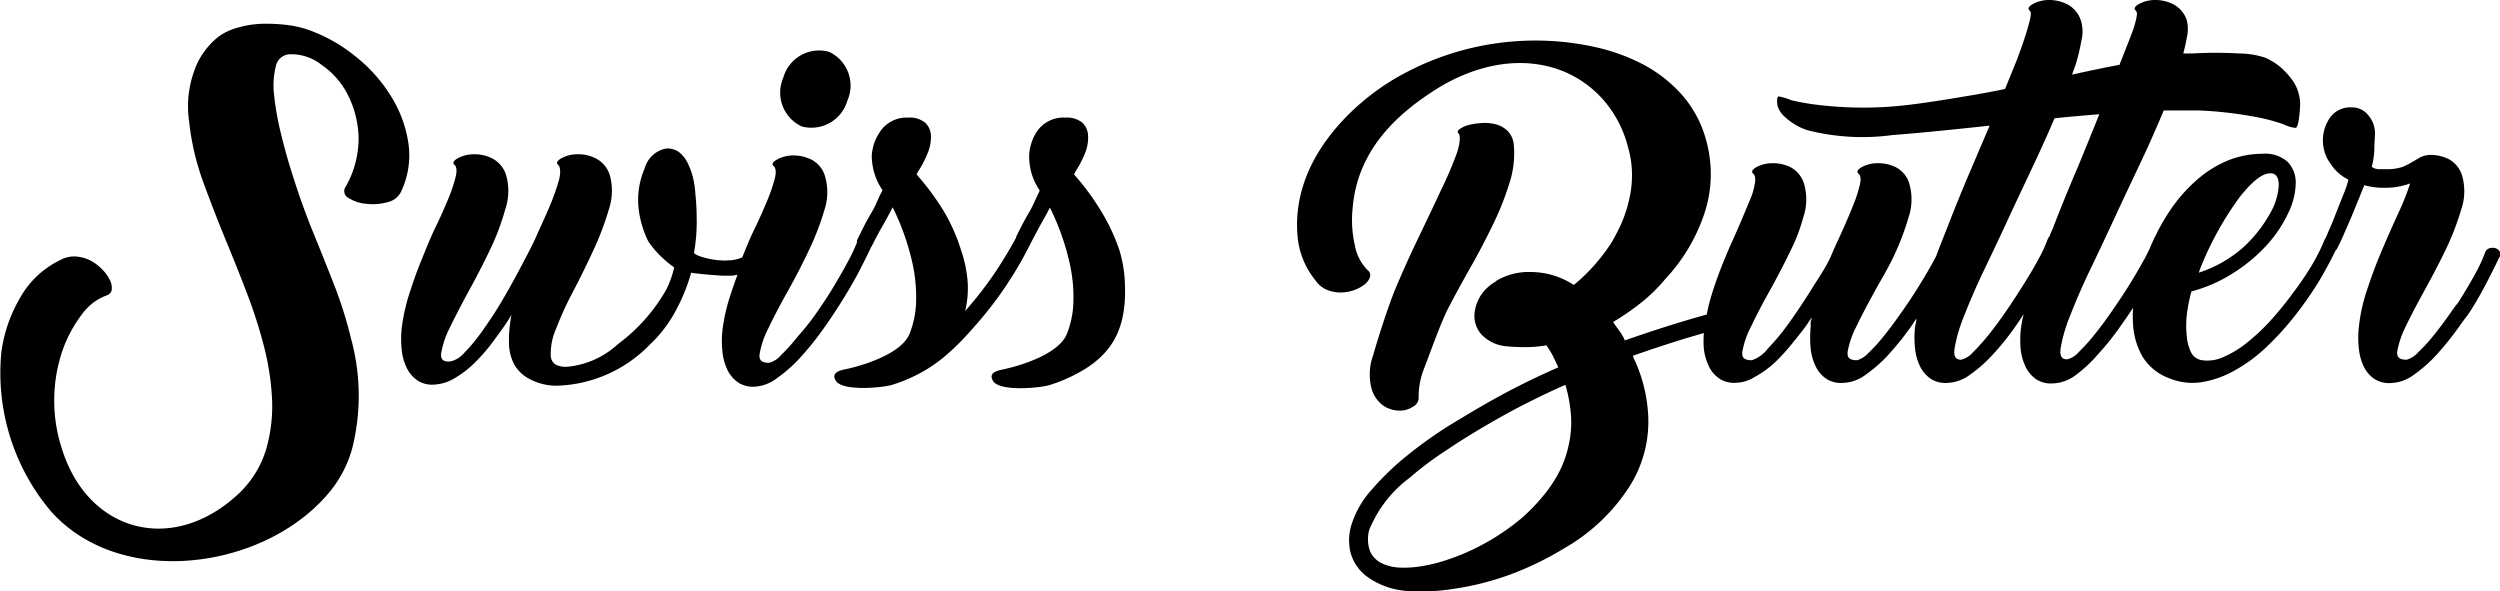 <svg xmlns="http://www.w3.org/2000/svg" viewBox="0 0 193 45.65">
    <g id="Layer_2" data-name="Layer 2">
        <g id="Header">
            <path d="M111.23,14.71c-.53,1.14-1.12,2.38-1.77,3.73s-1.23,2.65-1.76,3.92-1.4,4-1.69,5.06a4.34,4.34,0,0,0-.16,2.44,2.45,2.45,0,0,0,.93,1.45,2.34,2.34,0,0,0,1.24.39,1.84,1.84,0,0,0,1.06-.3.8.8,0,0,0,.44-.62,6,6,0,0,1,.46-2.44c.36-.92,1.26-3.46,1.8-4.5s1.12-2.1,1.75-3.21,1.2-2.21,1.73-3.3a22.13,22.13,0,0,0,1.27-3.2,7.35,7.35,0,0,0,.34-2.9,1.77,1.77,0,0,0-.46-1.1,2.08,2.08,0,0,0-.92-.53,3.39,3.39,0,0,0-1.11-.1,5.3,5.3,0,0,0-1,.15,2.08,2.08,0,0,0-.7.32c-.17.13-.19.24-.07.34s.14.68-.13,1.48A29.6,29.6,0,0,1,111.23,14.71Z"/>
            <path d="M193,19.45a.63.63,0,0,0-.34-.29.9.9,0,0,0-.46,0,.54.54,0,0,0-.36.36,11.42,11.42,0,0,1-.7,1.52c-.33.61-.71,1.26-1.13,1.94s-.24.32-.71,1-.94,1.31-1.38,1.86a13.53,13.53,0,0,1-1.24,1.36,1.92,1.92,0,0,1-.88.57c-.55,0-.79-.17-.73-.66a7.08,7.08,0,0,1,.67-1.94c.39-.82.88-1.74,1.45-2.78s1.12-2.08,1.63-3.14A20.32,20.32,0,0,0,190,16.19a4.31,4.31,0,0,0,.11-2.49,2.17,2.17,0,0,0-1-1.38,3.08,3.08,0,0,0-1.41-.36,1.85,1.85,0,0,0-.85.18l-.63.37a4.89,4.89,0,0,1-.76.38,3.64,3.64,0,0,1-1.22.17q-.36,0-.66,0a1,1,0,0,1-.48-.18,6.25,6.25,0,0,0,.2-1.34c0-.54.05-1,.05-1.27a2.17,2.17,0,0,0-.54-1.4,1.58,1.58,0,0,0-1.22-.58,1.94,1.94,0,0,0-1.7.77,3.1,3.1,0,0,0-.56,1.88,3,3,0,0,0,.58,1.69,3.48,3.48,0,0,0,1.39,1.24,7.8,7.8,0,0,1-.39,1.15l-.56,1.41q-.28.74-.57,1.38c-.09.21-.16.39-.23.54l-.09.15a14.42,14.42,0,0,1-1,2A23.46,23.46,0,0,1,177,22.64a24.59,24.59,0,0,1-1.7,2.09,15.52,15.52,0,0,1-1.84,1.73,7.86,7.86,0,0,1-1.83,1.11,2.91,2.91,0,0,1-1.68.23,1.11,1.11,0,0,1-.8-.6,3.45,3.45,0,0,1-.33-1.24,7.6,7.6,0,0,1,0-1.64,12,12,0,0,1,.36-1.82A11.46,11.46,0,0,0,172.53,21a12.52,12.52,0,0,0,2.53-2.15,9.93,9.93,0,0,0,1.6-2.42,5.49,5.49,0,0,0,.57-2.27,2.3,2.3,0,0,0-.62-1.66,2.61,2.61,0,0,0-1.93-.63,7.31,7.31,0,0,0-2.51.45,8.56,8.56,0,0,0-2.4,1.42,11.91,11.91,0,0,0-2.21,2.46,15.56,15.56,0,0,0-1.21,2.12.5.5,0,0,0-.08.12c0,.07-.07.17-.1.25l-.24.55c-.11.23-.22.46-.36.72-.34.61-.71,1.26-1.13,1.94s-.88,1.37-1.35,2.05-.93,1.31-1.38,1.86a13.59,13.59,0,0,1-1.22,1.36,1.74,1.74,0,0,1-.9.57c-.42,0-.59-.24-.51-.85a11.84,11.84,0,0,1,.71-2.46c.39-1,.9-2.22,1.55-3.57s1.32-2.77,2-4.24,1.39-2.95,2.08-4.43c.48-1,1.11-2.45,1.62-3.66.95,0,1.89,0,2.83,0a30.64,30.64,0,0,1,4.22.49,13.76,13.76,0,0,1,2.23.59,2.5,2.5,0,0,0,.88.26c.13,0,.23-.28.29-.81a8.48,8.48,0,0,0,.08-1.08,3.32,3.32,0,0,0-.47-1.6,5.56,5.56,0,0,0-.93-1.09,4.69,4.69,0,0,0-1.28-.83,6.45,6.45,0,0,0-2-.33,31,31,0,0,0-3.68,0l-.66,0c.11-.43.21-.85.27-1.22a2.82,2.82,0,0,0,0-1.35A2.15,2.15,0,0,0,167.76.32,3.11,3.11,0,0,0,166.29,0a2.6,2.6,0,0,0-1.18.32c-.32.19-.4.36-.23.5s.08.51-.11,1.2c-.06.24-.53,1.43-1.13,2.94V5c-1.23.23-2.45.49-3.68.76l.27-.75a14.05,14.05,0,0,0,.46-1.91,2.82,2.82,0,0,0,0-1.35A2.15,2.15,0,0,0,159.57.32,3.11,3.11,0,0,0,158.1,0a2.6,2.6,0,0,0-1.18.32c-.32.19-.4.36-.23.5s.08.51-.11,1.2-.48,1.55-.88,2.61l-.91,2.24c-.86.18-1.73.34-2.6.49-2,.33-4.58.78-6.65.9a30,30,0,0,1-5.1-.15,19.13,19.13,0,0,1-2.14-.37,4.79,4.79,0,0,0-1-.3c-.17.08-.1.66-.05.81a1.91,1.91,0,0,0,.56.79,4.77,4.77,0,0,0,1.68,1,17.17,17.17,0,0,0,6.58.39c2.56-.2,5-.46,7.53-.73l-1.34,3.14q-1.08,2.52-2,4.91c-.28.69-.54,1.36-.78,2l-.14.28c-.33.61-.71,1.26-1.13,1.94s-.87,1.37-1.35,2.05-.93,1.31-1.38,1.86a12.44,12.44,0,0,1-1.23,1.36,1.92,1.92,0,0,1-.88.57c-.55,0-.79-.17-.73-.66a6.75,6.75,0,0,1,.67-1.94c.39-.82.88-1.74,1.45-2.78s.88-1.49,1.39-2.55a20.32,20.32,0,0,0,1.18-3.06,4.4,4.4,0,0,0,.11-2.49,2.11,2.11,0,0,0-1.08-1.42,3.1,3.1,0,0,0-1.47-.31,2.6,2.6,0,0,0-1.18.31c-.32.19-.4.36-.23.5s.2.42.1.85a10,10,0,0,1-.51,1.57c-.24.62-.54,1.31-.88,2.07s-.45.95-.8,1.78-.86,1.56-1.44,2.49-1.16,1.81-1.76,2.65a17.65,17.65,0,0,1-1.72,2.1,2.57,2.57,0,0,1-1.23.89c-.55,0-.79-.17-.73-.66a6.75,6.75,0,0,1,.67-1.94c.39-.82.87-1.74,1.45-2.78s1.12-2.08,1.63-3.14a13.15,13.15,0,0,0,.94-2.47,4.31,4.31,0,0,0,.11-2.49,2.14,2.14,0,0,0-1.08-1.42,3.06,3.06,0,0,0-1.46-.31,2.61,2.61,0,0,0-1.19.31c-.32.19-.4.36-.23.5s.2.47.09.92a4.48,4.48,0,0,1-.33,1.07c-.27.66-.83,2-1.19,2.8s-.48,1.06-.84,1.94-.67,1.74-.94,2.61c-.16.53-.28,1-.38,1.53-2.09.58-4.19,1.25-6.32,2a3.54,3.54,0,0,0-.42-.73c-.16-.22-.33-.45-.49-.69a20,20,0,0,0,2.15-1.48,12.57,12.57,0,0,0,1.88-1.84,13.78,13.78,0,0,0,3-5,9.66,9.66,0,0,0,.18-5.62,8.75,8.75,0,0,0-1.87-3.57,10.65,10.65,0,0,0-3.43-2.58,14.85,14.85,0,0,0-3.13-1.1,21.46,21.46,0,0,0-15,2.05c-3.26,1.74-6.57,4.94-7.7,8.59a10,10,0,0,0-.44,3.92,6.28,6.28,0,0,0,1.41,3.45,2,2,0,0,0,.92.72,2.85,2.85,0,0,0,1.06.18,3.35,3.35,0,0,0,1-.19,3,3,0,0,0,.8-.44,1.23,1.23,0,0,0,.4-.55.49.49,0,0,0-.16-.53,3.56,3.56,0,0,1-1-1.91,8.75,8.75,0,0,1-.18-2.85c.32-4.06,2.83-6.86,6.11-9,3-2,6.79-3,10.25-1.57a8.4,8.4,0,0,1,3,2.17,8.83,8.83,0,0,1,1.91,3.68,7.57,7.57,0,0,1,.3,2.15,8.28,8.28,0,0,1-.25,2,10.44,10.44,0,0,1-.58,1.74c-.24.52-.49,1-.74,1.43A14.25,14.25,0,0,1,121.5,22,6.08,6.08,0,0,0,118.18,21a4.85,4.85,0,0,0-2.65.67l-.07.07a3.42,3.42,0,0,0-1.1,1,3.21,3.21,0,0,0-.49,1.2,2.18,2.18,0,0,0,.46,1.84,3,3,0,0,0,1.94.95c.52.05,1,.07,1.54.07a9.63,9.63,0,0,0,1.57-.14,6.79,6.79,0,0,1,.5.81c.14.29.28.58.42.89a57.46,57.46,0,0,0-5.44,2.72c-.87.49-1.86,1.09-3,1.78a33.79,33.79,0,0,0-3.22,2.3,21,21,0,0,0-2.75,2.65,7.25,7.25,0,0,0-1.59,2.81,4.14,4.14,0,0,0-.07,1.91,3.42,3.42,0,0,0,1.44,2.08,5.94,5.94,0,0,0,2.83,1l.6.05.67,0a16.23,16.23,0,0,0,2.51-.21,21.75,21.75,0,0,0,4.4-1.13,24.12,24.12,0,0,0,4.09-2,14.55,14.55,0,0,0,5.1-4.88,9.37,9.37,0,0,0,1.33-5.9,11.63,11.63,0,0,0-1.13-4,.1.1,0,0,0,0-.08c1.34-.47,2.68-.91,4-1.32l1.47-.43a7.24,7.24,0,0,0,0,1.24,4.31,4.31,0,0,0,.43,1.42,2.41,2.41,0,0,0,.83.9,2.11,2.11,0,0,0,1.22.28,2.77,2.77,0,0,0,1.41-.43A7.71,7.71,0,0,0,137,28a15.52,15.52,0,0,0,1.46-1.61c.49-.6,1-1.23,1.4-1.89,0,.12-.05.23-.07.34a1.27,1.27,0,0,0,0,.34,8.81,8.81,0,0,0,0,1.78,4.09,4.09,0,0,0,.43,1.42,2.41,2.41,0,0,0,.83.9,2.11,2.11,0,0,0,1.22.28,3.1,3.1,0,0,0,1.77-.64,10.66,10.66,0,0,0,1.82-1.62,22.55,22.55,0,0,0,1.75-2.2l.34-.51c0,.21-.07.41-.1.59a7.56,7.56,0,0,0,0,1.78,3.89,3.89,0,0,0,.43,1.42,2.41,2.41,0,0,0,.83.9,2.11,2.11,0,0,0,1.22.28,3.08,3.08,0,0,0,1.76-.64,10.29,10.29,0,0,0,1.82-1.62,19.89,19.89,0,0,0,1.75-2.2c.21-.28.37-.56.57-.85a8.56,8.56,0,0,0-.19.93A7.56,7.56,0,0,0,156,27a4.09,4.09,0,0,0,.43,1.42,2.41,2.41,0,0,0,.83.9,2.11,2.11,0,0,0,1.22.28,3.08,3.08,0,0,0,1.76-.64A10.29,10.29,0,0,0,162,27.31a19.89,19.89,0,0,0,1.75-2.2c.33-.45.63-.91.93-1.36a8.19,8.19,0,0,0,0,1.4,5.57,5.57,0,0,0,.73,2.39,4,4,0,0,0,2,1.64,4.7,4.7,0,0,0,2.58.32,7.67,7.67,0,0,0,2.56-.92A11.89,11.89,0,0,0,175,26.76a22.51,22.51,0,0,0,2.21-2.44,26.94,26.94,0,0,0,1.88-2.72c.46-.78.86-1.53,1.21-2.25a.53.53,0,0,0,.11-.14c.14-.26.32-.63.53-1.11l.64-1.48.58-1.42c.17-.43.3-.74.37-.9a5.83,5.83,0,0,0,1.86.19,5.33,5.33,0,0,0,1.67-.33,18,18,0,0,1-.88,2.23c-.4.87-.81,1.8-1.24,2.8s-.81,2-1.16,3.06a13.38,13.38,0,0,0-.67,2.94,7.56,7.56,0,0,0,0,1.78,4.09,4.09,0,0,0,.42,1.42,2.41,2.41,0,0,0,.83.9,2.11,2.11,0,0,0,1.22.28,3.13,3.13,0,0,0,1.77-.64,10.66,10.66,0,0,0,1.82-1.62,22.55,22.55,0,0,0,1.75-2.2c.56-.8.45-.54.94-1.33s.9-1.54,1.25-2.23.63-1.24.81-1.64A.45.45,0,0,0,193,19.45Zm-23,.93a24.71,24.71,0,0,1,2.9-5.16c1-1.25,1.76-1.86,2.4-1.84.42,0,.63.34.62.95a4.94,4.94,0,0,1-.69,2.18,10.41,10.41,0,0,1-2,2.54,9.71,9.71,0,0,1-3.48,2A6.09,6.09,0,0,1,170,20.38ZM121.08,34.46a8.26,8.26,0,0,1-.85,2.23,10.61,10.61,0,0,1-1.29,1.82A14.3,14.3,0,0,1,117.47,40a17.74,17.74,0,0,1-4.27,2.65,16.47,16.47,0,0,1-1.58.6,11.62,11.62,0,0,1-1.76.44,8.12,8.12,0,0,1-1.75.13,3.64,3.64,0,0,1-1.45-.34,1.89,1.89,0,0,1-.89-.92,2.74,2.74,0,0,1-.07-1.64,9.41,9.41,0,0,1,3.08-4,26.91,26.91,0,0,1,3-2.24c1.14-.77,2.39-1.53,3.73-2.29.82-.47,1.68-.93,2.56-1.37s1.81-.89,2.78-1.31a11.43,11.43,0,0,1,.42,2.23A7.9,7.9,0,0,1,121.08,34.46Zm37.14-16.21a.69.69,0,0,0-.14.22,10.87,10.87,0,0,1-.7,1.52c-.33.61-.71,1.26-1.14,1.94s-.87,1.37-1.34,2.05-.93,1.31-1.37,1.86a16.61,16.61,0,0,1-1.22,1.36,1.79,1.79,0,0,1-.91.57c-.42,0-.59-.24-.51-.85a11.84,11.84,0,0,1,.71-2.46c.39-1,.9-2.22,1.55-3.57s1.32-2.77,2-4.24,1.39-2.95,2.08-4.43c.4-.86.92-2,1.38-3.09,1.15-.12,2.3-.22,3.46-.31-.71,1.76-1.36,3.35-1.63,4q-1.08,2.52-2,4.91C158.35,17.9,158.29,18.07,158.22,18.25Z"/>
            <path d="M31.52,11a9.47,9.47,0,0,0-1.39-3.66,11.84,11.84,0,0,0-2.78-3.06,12.23,12.23,0,0,0-3.61-2A8.28,8.28,0,0,0,22,1.91a13.08,13.08,0,0,0-1.88-.07,7.79,7.79,0,0,0-1.82.31,4.39,4.39,0,0,0-1.44.69A5.6,5.6,0,0,0,15.76,4,5.37,5.37,0,0,0,15,5.46a8,8,0,0,0-.4,3.91,19.56,19.56,0,0,0,1.09,4.68c.57,1.57,1.21,3.21,1.91,4.9.54,1.31,1.06,2.62,1.56,3.94a37.13,37.13,0,0,1,1.24,3.93A20.51,20.51,0,0,1,21,30.74a12.1,12.1,0,0,1-.44,3.9,7.83,7.83,0,0,1-2.32,3.64c-5,4.51-11.41,2.78-13.43-3.54a12,12,0,0,1,0-7.64,10.09,10.09,0,0,1,1.5-2.81,4.09,4.09,0,0,1,1.91-1.48.56.56,0,0,0,.41-.46,1.38,1.38,0,0,0-.16-.75,2.91,2.91,0,0,0-.6-.82A3.53,3.53,0,0,0,7,20.12a3,3,0,0,0-1.16-.32,2.25,2.25,0,0,0-1.27.32,7,7,0,0,0-3,2.84A11.19,11.19,0,0,0,.11,27.15,16.55,16.55,0,0,0,3.93,39.47c5.35,6,16.29,4.53,21.3-1.24a9.08,9.08,0,0,0,1.94-3.54,16.64,16.64,0,0,0-.07-8.55A32.37,32.37,0,0,0,25.8,22c-.53-1.35-1.06-2.68-1.6-4-.16-.38-.4-1-.71-1.83s-.62-1.76-.94-2.77-.61-2.05-.87-3.12a22.37,22.37,0,0,1-.52-2.94,6.13,6.13,0,0,1,.13-2.21,1.14,1.14,0,0,1,1.08-.94A3.78,3.78,0,0,1,24.82,5a6.2,6.2,0,0,1,2,2.26,7.66,7.66,0,0,1,.86,3.28,7.47,7.47,0,0,1-1,3.88.59.59,0,0,0,.24.87,2.94,2.94,0,0,0,1.33.44,4.21,4.21,0,0,0,1.62-.11,1.53,1.53,0,0,0,1.07-.78A6.51,6.51,0,0,0,31.52,11Z"/>
            <path d="M61.89,9.76a2.89,2.89,0,0,0,3.53-2A2.87,2.87,0,0,0,64,4a2.87,2.87,0,0,0-3.53,2A2.88,2.88,0,0,0,61.89,9.76Z"/>
            <path d="M86.42,19.32a15,15,0,0,0-1.27-2.78,19.45,19.45,0,0,0-2.23-3.07l.1-.22a7.93,7.93,0,0,0,.75-1.44A3.12,3.12,0,0,0,84,10.47a1.47,1.47,0,0,0-.44-1,1.91,1.91,0,0,0-1.31-.39A2.47,2.47,0,0,0,80,10.23a3.57,3.57,0,0,0-.43,1,3.44,3.44,0,0,0-.12.8,4.8,4.8,0,0,0,.21,1.43,4.68,4.68,0,0,0,.61,1.25l-.47,1a9,9,0,0,1-.46.87c-.17.29-.33.59-.5.91l-.39.78,0,.06a33.2,33.2,0,0,1-1.83,3,30.45,30.45,0,0,1-2.11,2.68,7.46,7.46,0,0,0,.2-2.14,9.54,9.54,0,0,0-.49-2.47A14.26,14.26,0,0,0,73,16.54a19.56,19.56,0,0,0-2.24-3.07l.11-.22a7.93,7.93,0,0,0,.75-1.44,3.28,3.28,0,0,0,.25-1.34,1.44,1.44,0,0,0-.45-1,1.87,1.87,0,0,0-1.3-.39,2.47,2.47,0,0,0-2.23,1.16A3.66,3.66,0,0,0,67.3,12a4.81,4.81,0,0,0,.22,1.43,4.68,4.68,0,0,0,.61,1.25c-.17.34-.33.65-.47,1a9,9,0,0,1-.46.87c-.17.29-.34.59-.5.91s-.35.69-.54,1.09a.58.58,0,0,0,0,.16,12.19,12.19,0,0,1-.7,1.48c-.33.63-.71,1.28-1.14,2s-.88,1.38-1.36,2.07S62,25.5,61.52,26.06a13.86,13.86,0,0,1-1.24,1.37,1.79,1.79,0,0,1-.91.58c-.54,0-.79-.18-.73-.67a6.92,6.92,0,0,1,.68-2c.39-.82.88-1.76,1.47-2.81s1.13-2.1,1.64-3.17a20.9,20.9,0,0,0,1.2-3.1,4.37,4.37,0,0,0,.1-2.51,2.12,2.12,0,0,0-1.09-1.43A3.14,3.14,0,0,0,61.16,12a2.65,2.65,0,0,0-1.2.33c-.32.19-.4.36-.23.5s.2.48.09.93a12.84,12.84,0,0,1-.57,1.68c-.28.67-.6,1.41-1,2.23s-.64,1.45-.95,2.2a2.94,2.94,0,0,1-.86.22c-.2,0-.54.05-.86,0-.57,0-2-.34-2-.6a13.45,13.45,0,0,0,.2-2.82c0-.85-.08-1.48-.11-1.87a7.12,7.12,0,0,0-.18-1.13,5.75,5.75,0,0,0-.42-1.12,2.37,2.37,0,0,0-.67-.82,1.52,1.52,0,0,0-1-.26A2.12,2.12,0,0,0,49.77,13a6.09,6.09,0,0,0-.48,3,7.66,7.66,0,0,0,.76,2.64,7.84,7.84,0,0,0,2,2,7.69,7.69,0,0,1-.61,1.71,13.53,13.53,0,0,1-3.73,4.21,6.66,6.66,0,0,1-4,1.76c-.73,0-1.13-.27-1.19-.81a4.72,4.72,0,0,1,.39-2.08,25.65,25.65,0,0,1,1.32-2.9c.56-1.07,1.09-2.15,1.59-3.23a22.54,22.54,0,0,0,1.18-3.12,4.57,4.57,0,0,0,.11-2.54A2.17,2.17,0,0,0,46,12.23a3,3,0,0,0-1.48-.32,2.53,2.53,0,0,0-1.2.32c-.32.19-.4.36-.23.5s.21.57.07,1.14A17.12,17.12,0,0,1,42.4,16c-.28.67-.63,1.42-1,2.25s-.84,1.69-1.31,2.58-.94,1.73-1.44,2.57-1,1.57-1.47,2.23a13.4,13.4,0,0,1-1.34,1.61,2,2,0,0,1-1.05.66c-.55.06-.79-.14-.73-.63a6.75,6.75,0,0,1,.68-2c.39-.81.88-1.76,1.46-2.82s1.13-2.12,1.64-3.19A18.82,18.82,0,0,0,39,16.18a4.41,4.41,0,0,0,.11-2.52A2.17,2.17,0,0,0,38,12.23a3,3,0,0,0-1.48-.32,2.53,2.53,0,0,0-1.2.32c-.32.19-.4.36-.23.5s.19.45.09.91a12.05,12.05,0,0,1-.57,1.7c-.28.67-.6,1.41-1,2.23s-.73,1.67-1.09,2.55-.67,1.77-.95,2.65a14.9,14.9,0,0,0-.55,2.5,7.73,7.73,0,0,0,0,1.8,4.08,4.08,0,0,0,.43,1.43,2.47,2.47,0,0,0,.84.91,2.06,2.06,0,0,0,1.23.28,3.33,3.33,0,0,0,1.52-.46,7.67,7.67,0,0,0,1.54-1.16,13.43,13.43,0,0,0,1.49-1.71c.49-.66,1-1.34,1.42-2.06a10.25,10.25,0,0,0-.2,2.13,3.72,3.72,0,0,0,.41,1.71A2.91,2.91,0,0,0,41,29.32a4.39,4.39,0,0,0,2.16.45,10.4,10.4,0,0,0,7-3.16,10.11,10.11,0,0,0,2.11-2.82,14.07,14.07,0,0,0,1.09-2.74c.33.08,2.17.23,2.43.23l.72,0,.42-.06c-.21.57-.41,1.14-.59,1.71a14,14,0,0,0-.56,2.5,7.73,7.73,0,0,0,0,1.8,4.3,4.3,0,0,0,.43,1.43,2.47,2.47,0,0,0,.84.91,2.1,2.1,0,0,0,1.24.28A3.13,3.13,0,0,0,60,29.18a10.91,10.91,0,0,0,1.84-1.64,22.68,22.68,0,0,0,1.77-2.22c.57-.8,1.1-1.61,1.59-2.41s.91-1.54,1.27-2.25.6-1.19.78-1.59A.23.23,0,0,0,67.3,19c.24-.47.51-1,.81-1.52s.56-1,.8-1.48a18.9,18.9,0,0,1,1.5,4.18,12.3,12.3,0,0,1,.31,3.25,7.22,7.22,0,0,1-.52,2.38c-.64,1.47-3.41,2.38-5,2.71-.43.09-1,.27-.71.81.41.92,3.62.6,4.35.39a11.93,11.93,0,0,0,1.54-.59,11.34,11.34,0,0,0,2.39-1.48,18.18,18.18,0,0,0,2-1.93c.91-1,1.74-2,2.49-3.07a29.45,29.45,0,0,0,2.27-3.79v0c.22-.43.46-.88.72-1.36s.57-1,.8-1.48a18.9,18.9,0,0,1,1.5,4.18,11.9,11.9,0,0,1,.31,3.25,7,7,0,0,1-.52,2.38c-.64,1.47-3.4,2.38-5,2.71-.43.09-1,.27-.71.81.41.92,3.62.6,4.35.39a11.39,11.39,0,0,0,1.54-.59c3.35-1.54,4.49-3.72,4.32-7.34A9.94,9.94,0,0,0,86.42,19.32Z"/>
        </g>
    </g>
</svg>